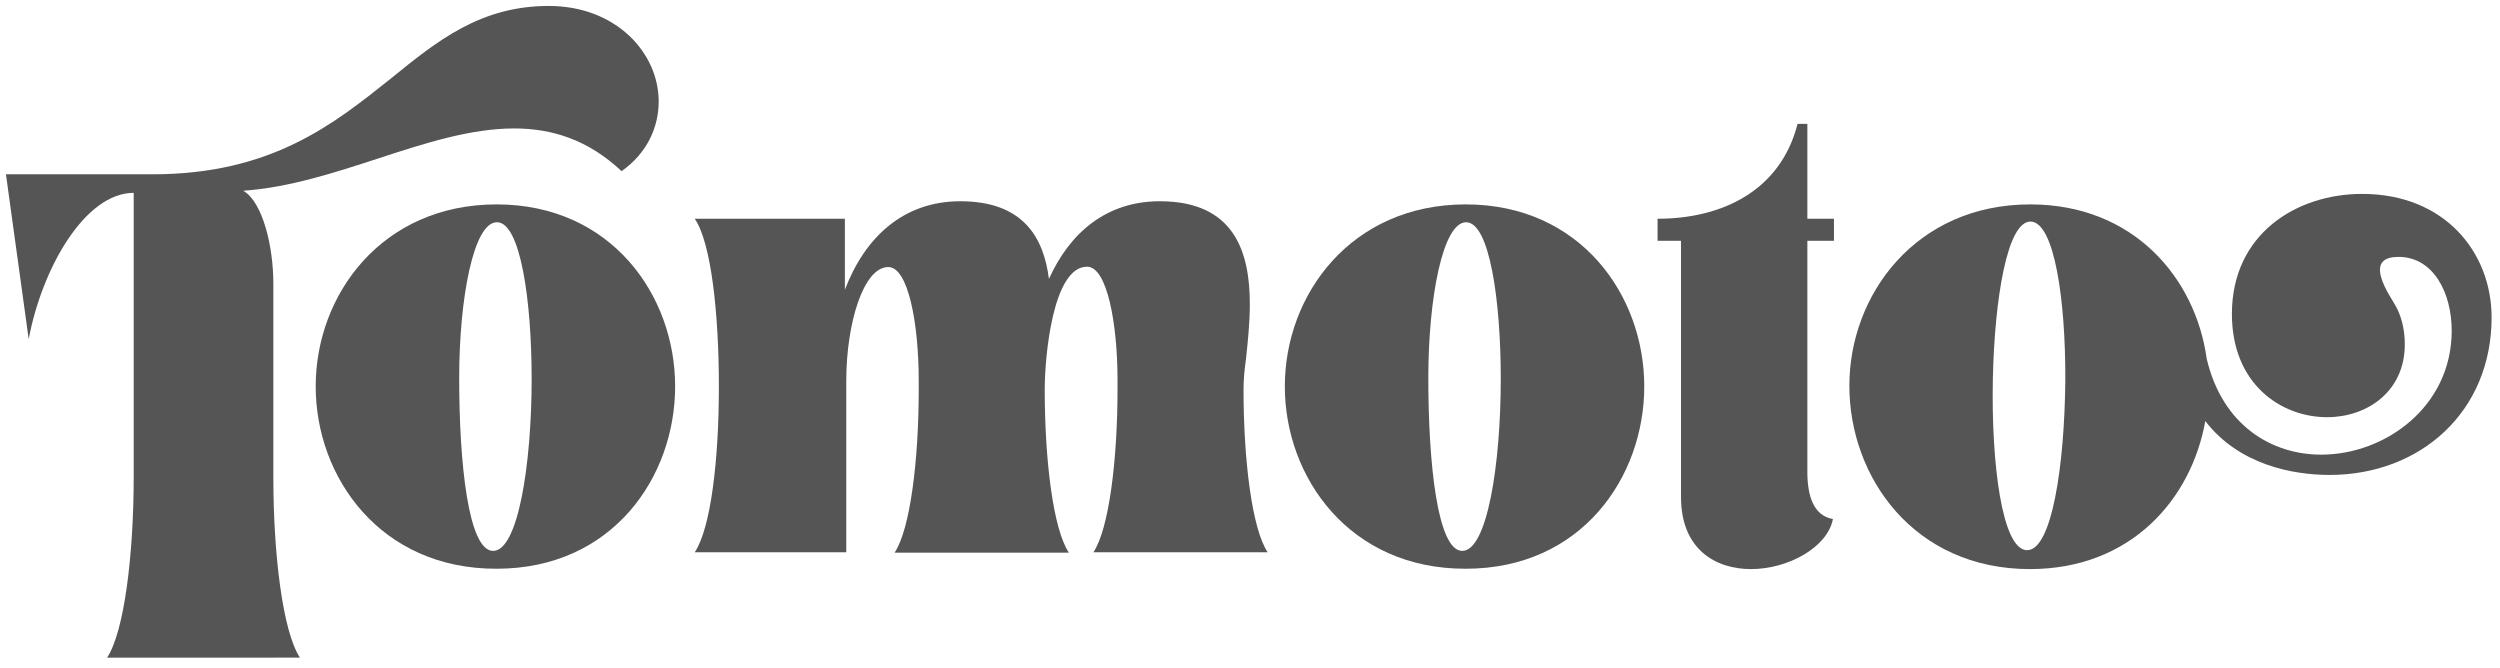 <?xml version="1.0" encoding="utf-8"?>
<svg version="1.1" xmlns="http://www.w3.org/2000/svg" xmlns:xlink="http://www.w3.org/1999/xlink" x="0px" y="0px"
     viewBox="0 0 714.3 190.9" >

	<style>
		.fill-blue {
			fill: #555555;
		}
	</style>

    <path class="fill-blue" d="M8.2,96.9L1.7,49.8h41.9c34,0,51.8-14.4,68-27.3C125,11.6,137.3,1.7,156.8,1.7c19.2,0,31.4,13.4,31.4,27.3c0,7.2-3.2,14.7-10.6,19.9c-9.6-9-19.9-12.2-30.7-12.2c-12.4,0-25.5,4.2-38.9,8.6c-12.6,4.1-25.5,8.3-38.5,9.2c5.7,3.3,8.6,16.3,8.6,26.4v55.4c0,22.2,2.7,44.2,7.6,51.6H30.6c4.9-7.4,7.6-29.4,7.6-51.6V55.1C24.3,55.1,12,76.6,8.2,96.9z"/>
    <path class="fill-blue" d="M90.2,110.4c0-26.2,18.9-52,51.7-52c32.7,0,51,25.9,51,52c0,25.9-17.9,52.1-51,52.1C108.7,162.6,90.2,136.4,90.2,110.4zM131.2,108c0,24.3,2.6,49.4,9.7,49.4s11-24.6,11-49.2c0-22.3-3.2-44.7-9.9-44.7C135.3,63.4,131.2,85.3,131.2,108z"/>
    <path class="fill-blue" d="M241.4,157.8h-42.9c4.6-6.9,6.9-26.4,6.9-47.3s-2.2-41.2-6.9-48h42.9v20.3c5.7-15,16.7-25.3,33-25.3c17.9,0,23.8,10.3,25.3,22.2c6-13.3,16.5-22.2,31.7-22.2c21.5,0,25.7,14.8,25.7,29.4c0,5.5-0.6,11-1.1,15.7c-0.4,2.8-0.7,5.8-0.7,8.6c0,20.1,2.4,39.9,6.9,46.6h-49.8c4.5-6.7,6.9-26.6,6.9-46.6v-2.5c0-16.4-3-32.5-8.7-32.5c-9.8,0-12.1,25.7-12.1,35.1c0,20.1,2.4,39.9,6.9,46.6h-49.8c4.5-6.7,6.9-26.6,6.9-46.6v-2.5c0-16.4-3-32.5-8.7-32.5c-7.1,0-12,16.1-12,32.5V157.8z"/>
    <path class="fill-blue" d="M367.1,110.4c0-26.2,18.9-52,51.7-52c32.7,0,51,25.9,51,52c0,25.9-17.9,52.1-51,52.1C385.6,162.6,367.1,136.4,367.1,110.4zM408.1,108c0,24.3,2.6,49.4,9.7,49.4s11-24.6,11-49.2c0-22.3-3.2-44.7-9.9-44.7S408.1,85.3,408.1,108z"/>
    <path class="fill-blue" d="M480.3,68.8h-6.7v-6.3c18.3,0,35.1-7.9,40-27.1h2.8v27.1h7.6v6.3h-7.6v66c0,6.6,1.6,12.5,7.3,13.5c-1.5,8-12.7,14.3-23.4,14.3c-10.1,0-20-5.6-20-20.6V68.8z"/>
    <path class="fill-blue" d="M528.4,110.2c0-25.9,18.9-51.8,51.7-51.8c29.5,0,47.2,21,50.4,44.1c4.5,19.1,18.6,27.4,32.7,27.4c18.4,0,37.3-13.8,37.3-35.4c0-10.8-5.2-21.1-15.2-21.1c-8.3,0-5.3,6.8-1.4,13c2.1,3.3,3.2,7.4,3.2,12c0,13.5-10.8,20.8-22.2,20.8c-13.1,0-27.2-9.4-27.2-29.5c0-22.9,18.5-34.3,37.2-34.3c23.7,0,37,16.8,37,35.3c0,26.9-20.3,45-46.3,45c-10.5,0-25.9-2.9-35.5-15.4c-4,22.4-21.3,42.3-50.1,42.3C546.9,162.6,528.4,136.4,528.4,110.2z M569.4,108.2c-0.5,24,2.6,48.8,9.7,49c7.2,0.2,10.8-24.5,11-48.6c0.1-22.8-3.1-45.1-9.9-45.3C573.5,63.2,569.9,85.3,569.4,108.2z"/>

</svg>
